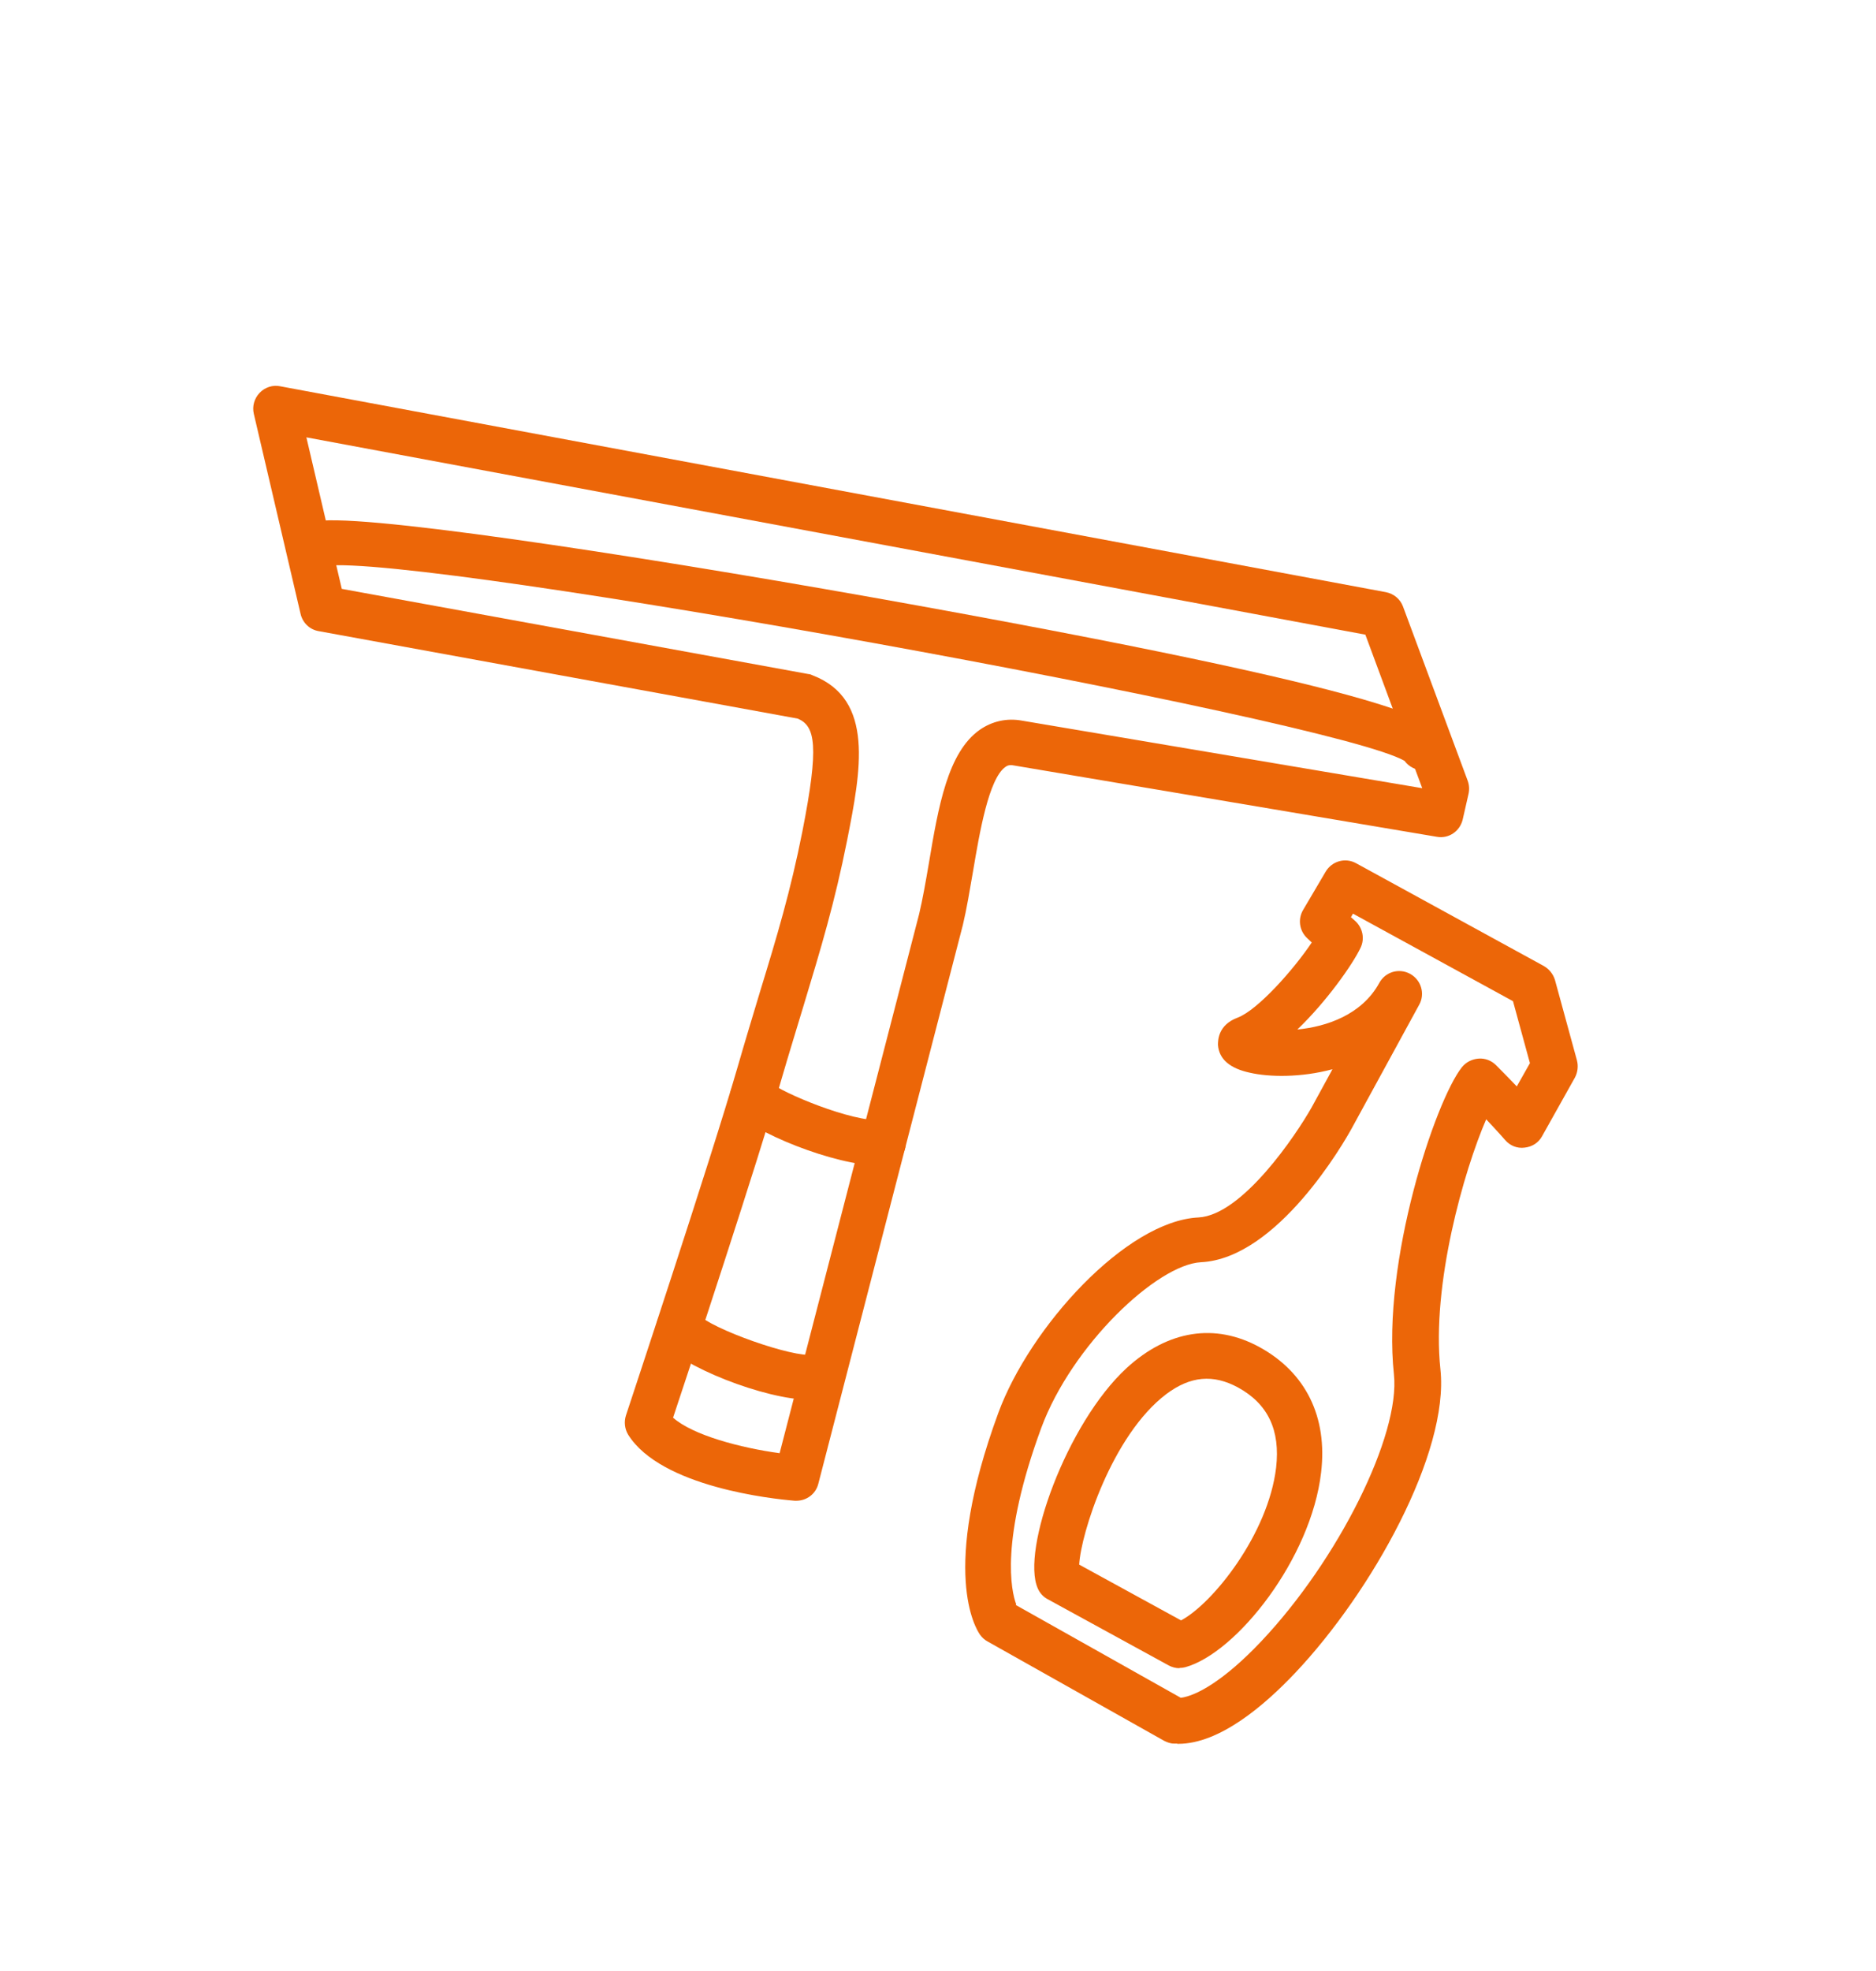 <?xml version="1.0" encoding="UTF-8"?>
<svg xmlns="http://www.w3.org/2000/svg" id="Pictogramme" viewBox="0 0 74.21 77.92">
  <defs>
    <style>.cls-1{fill:#ec6608;}</style>
  </defs>
  <path class="cls-1" d="m56.29,30.45c-.29,0-.56-.14-.73-.37-2.81-1.65-38.88-8.19-42.68-7.71-.15.1-.36.16-.53.15-.5-.02-.88-.44-.86-.94,0-.34.2-.93,1.27-1,2.52-.17,13.98,1.63,23.55,3.36,20.57,3.73,20.75,4.73,20.87,5.46.08.49-.24.96-.73,1.04-.05,0-.1,0-.15,0h0ZM13.3,21.65h0Zm0,0h0Z"></path>
  <path class="cls-1" d="m32.06,55.34c-1.8,0-5.2-1.35-5.92-2.33-.3-.4-.21-.96.19-1.26s.96-.21,1.26.19c.51.59,3.84,1.76,4.56,1.61.46-.19.96.04,1.16.49.19.46-.05.99-.51,1.18-.19.08-.44.11-.74.11h0Z"></path>
  <path class="cls-1" d="m34.78,46.08c-1.75,0-5.08-1.34-5.72-2.18-.3-.4-.22-.96.17-1.26.39-.29.94-.23,1.24.15.43.4,3.25,1.58,4.39,1.49.49-.04.93.33.97.82.04.5-.33.93-.82.97h-.24,0Z"></path>
  <path class="cls-1" d="m46.66,65.95c-.15,0-.3-.04-.43-.11l-4.79-2.62c-.17-.09-.31-.24-.39-.43-.66-1.5,1.14-6.52,3.52-8.71,1.63-1.49,3.49-1.79,5.26-.82,1.82,1,2.69,2.75,2.43,4.95-.39,3.39-3.33,7.13-5.37,7.7-.08.02-.16.03-.24.03h0Zm-3.96-4.09l4.02,2.2c1.26-.67,3.45-3.42,3.76-6.04.17-1.48-.32-2.52-1.51-3.17-.98-.53-1.88-.45-2.83.26-2.16,1.63-3.39,5.54-3.45,6.75h.01Z"></path>
  <path class="cls-1" d="m31.52,59.33h-.08c-.87-.07-5.29-.54-6.59-2.61-.14-.23-.17-.51-.09-.76.03-.1,3.34-10.05,4.41-13.75.32-1.11.62-2.09.89-2.99.68-2.22,1.21-3.98,1.68-6.35.67-3.4.51-4.16-.18-4.46l-18.96-3.46c-.35-.06-.63-.33-.71-.68l-1.85-7.91c-.07-.3.02-.61.23-.83.21-.22.52-.32.81-.26l43.74,8.14c.31.06.57.27.68.57l2.56,6.89c.06.17.07.34.03.52l-.23,1.01c-.11.46-.55.77-1.03.68l-16.73-2.82c-.16-.03-.25,0-.33.06-.66.47-1.02,2.59-1.28,4.13-.13.75-.25,1.48-.4,2.11l-5.72,22.1c-.1.4-.46.67-.87.67h.02Zm-4.89-3.28c.78.69,2.67,1.19,4.21,1.4l5.52-21.32c.14-.59.26-1.28.38-1.98.38-2.27.75-4.41,2.02-5.3.49-.34,1.07-.47,1.67-.36l15.83,2.67-2.25-6.07-41.89-7.8,1.4,5.99,18.47,3.37c.06,0,.11.03.16.05,2.46.95,1.9,3.78,1.36,6.52-.49,2.46-1.03,4.25-1.72,6.53-.27.9-.57,1.86-.89,2.96-.94,3.27-3.6,11.31-4.28,13.35h0Z"></path>
  <path class="cls-1" d="m46.57,68.93h-.13c-.14,0-.27-.05-.39-.11l-6.99-3.93c-.11-.06-.21-.15-.29-.26-.17-.24-1.59-2.49.72-8.77,1.24-3.38,5.05-7.59,7.92-7.73,1.73-.09,3.86-3.26,4.48-4.36l.82-1.5c-1.26.34-2.52.31-3.26.14-.8-.17-1.23-.54-1.27-1.1,0-.18,0-.79.78-1.08.79-.3,2.2-1.88,2.93-2.97l-.18-.17c-.31-.29-.38-.75-.16-1.12l.89-1.51c.25-.42.78-.57,1.21-.33l7.42,4.06c.21.12.37.32.44.55l.87,3.18c.06.23.03.47-.08.68l-1.3,2.32c-.14.26-.4.42-.69.45-.3.04-.58-.08-.77-.3,0,0-.26-.3-.75-.82-.88,2.03-2.17,6.54-1.81,9.89.35,3.29-2.71,8.79-5.75,12-1.22,1.29-2.99,2.8-4.62,2.8h-.04Zm-6.39-5.48l6.53,3.67c.62-.08,1.72-.69,3.17-2.22,3.06-3.23,5.52-8.17,5.26-10.57-.48-4.46,1.64-10.82,2.69-12.14.16-.2.4-.32.66-.34s.51.08.69.26c.32.32.59.6.82.84l.52-.92-.67-2.45-6.33-3.46-.08.14.18.16c.29.27.37.7.2,1.05-.32.67-1.36,2.14-2.5,3.23,1.15-.11,2.55-.58,3.24-1.84h0c.24-.44.78-.6,1.22-.36.44.24.6.79.36,1.22h0l-2.67,4.89c-.29.53-2.93,5.14-5.96,5.29-1.74.09-5.11,3.28-6.32,6.55-1.64,4.46-1.19,6.45-.99,6.98l-.02.02Z"></path>
</svg>
